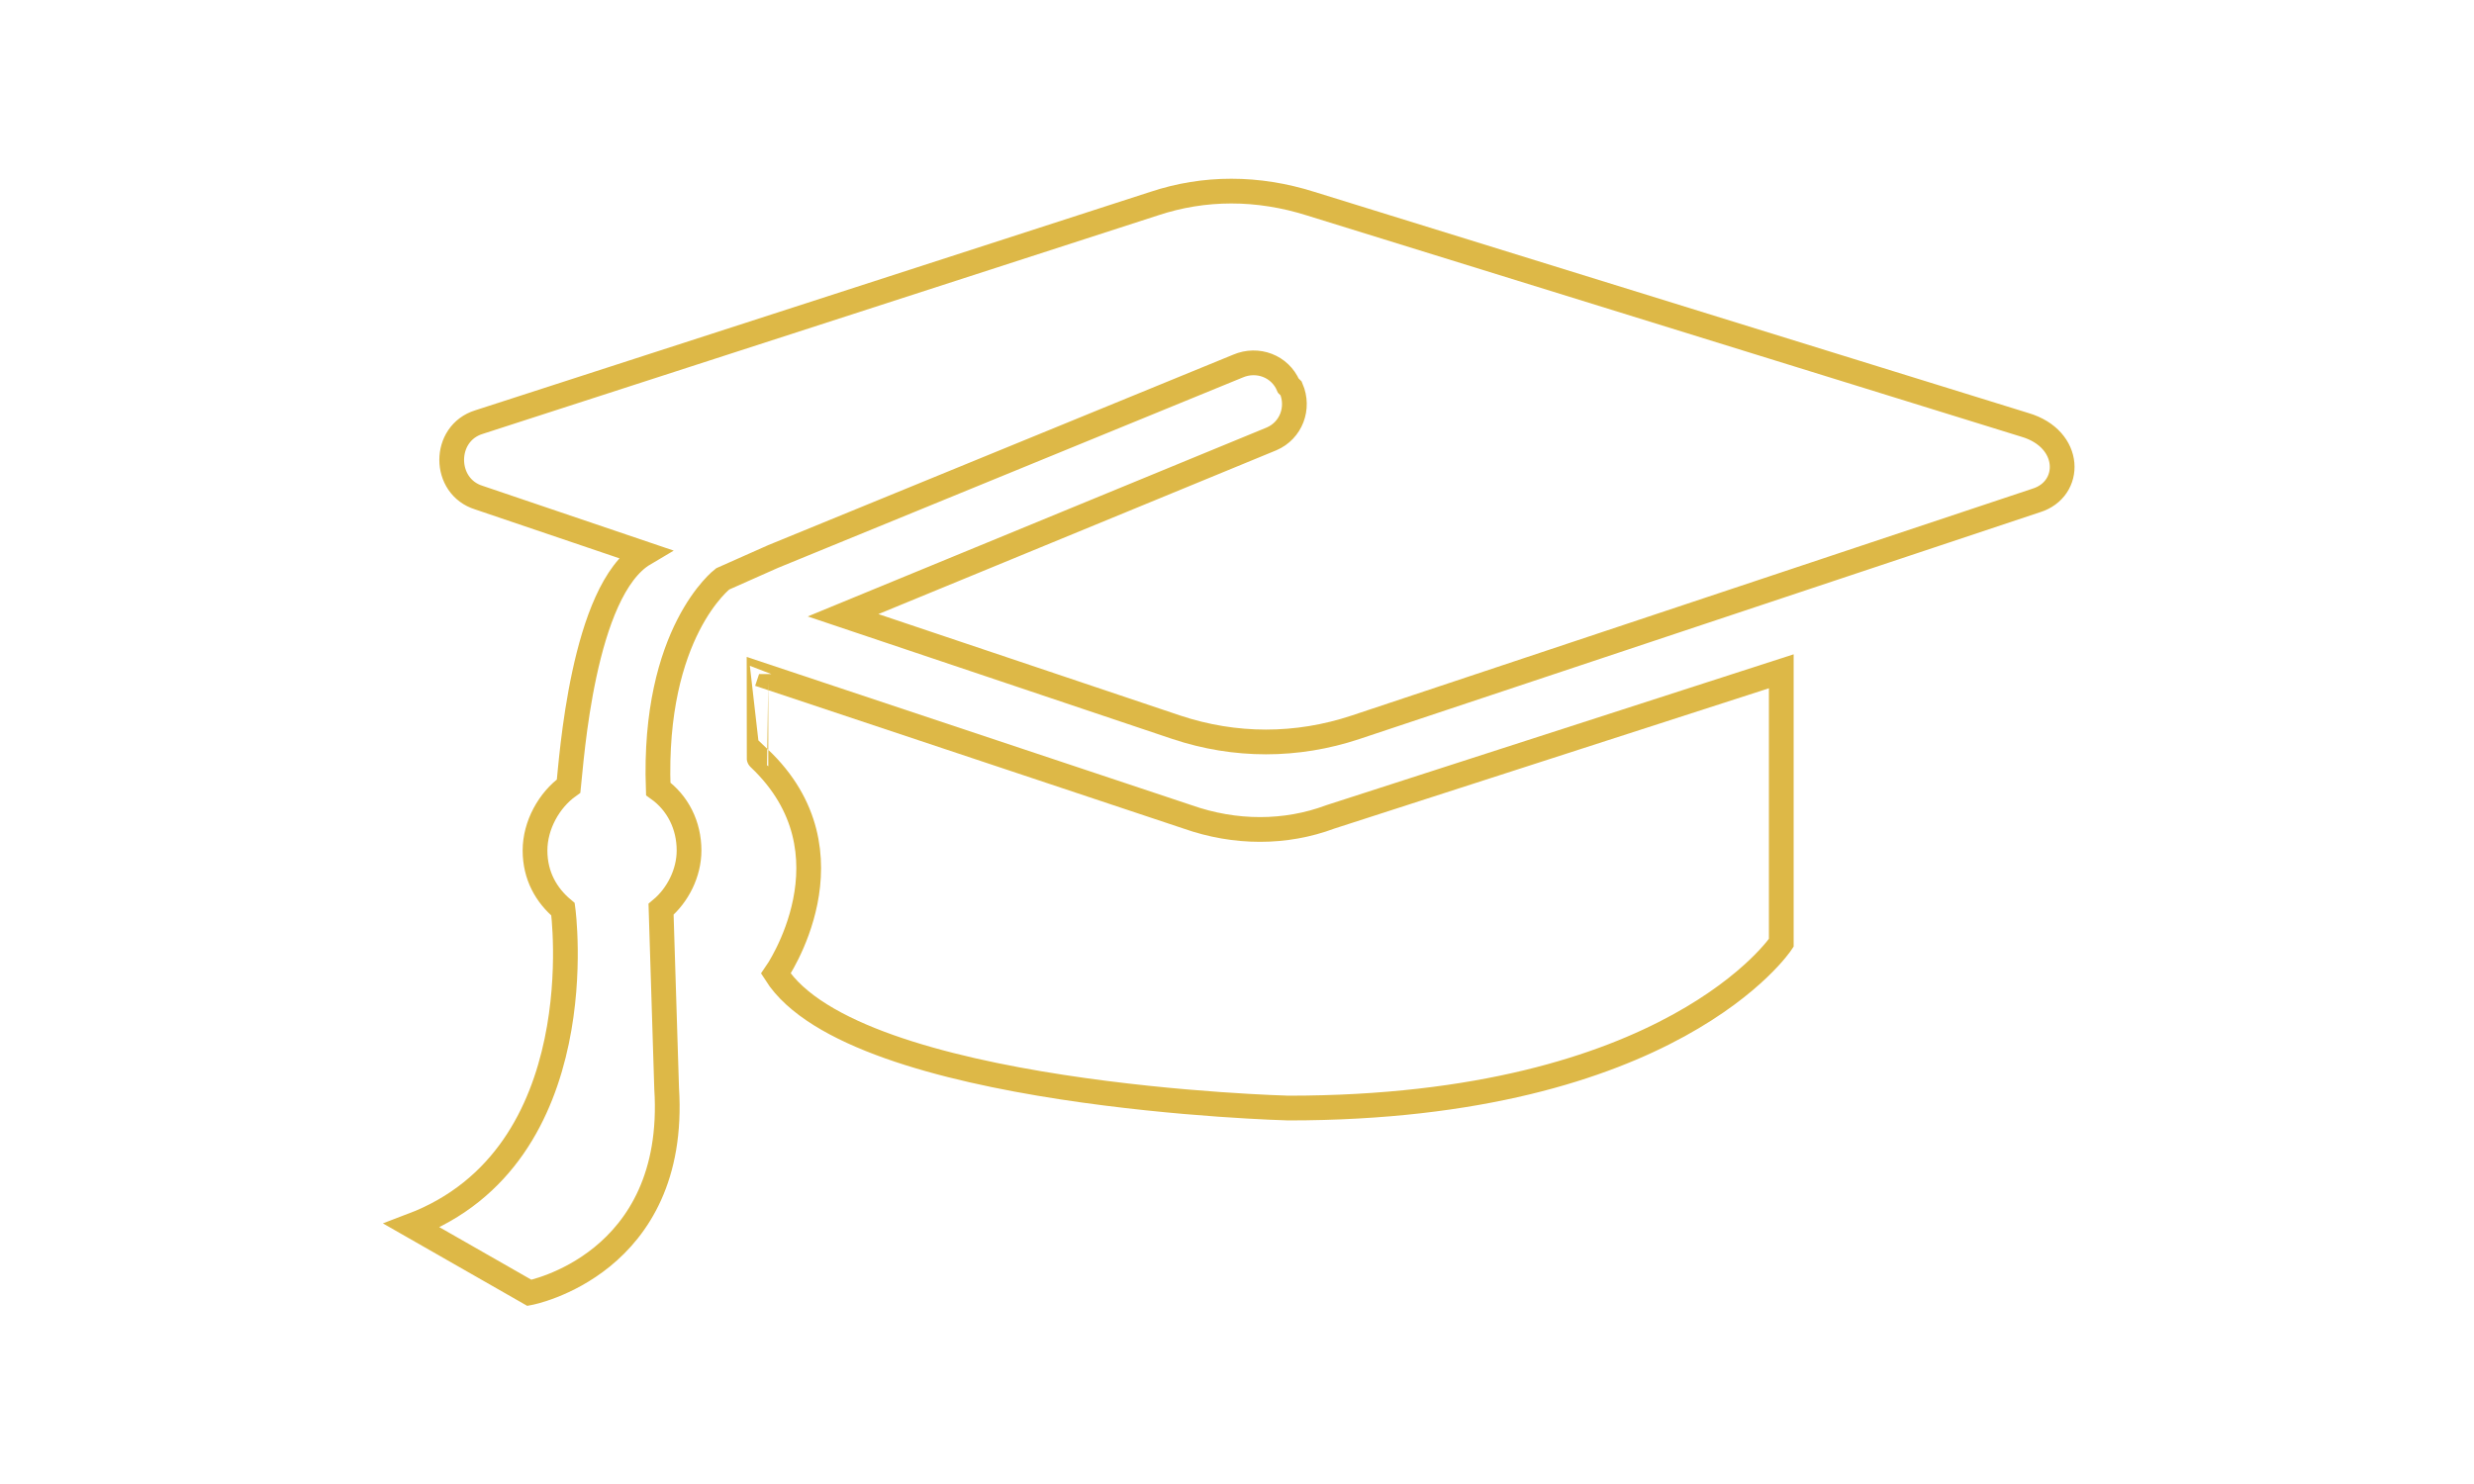 <?xml version="1.0" encoding="UTF-8"?> <!-- Generator: Adobe Illustrator 23.0.3, SVG Export Plug-In . SVG Version: 6.00 Build 0) --> <svg xmlns="http://www.w3.org/2000/svg" xmlns:xlink="http://www.w3.org/1999/xlink" id="Laag_1" x="0px" y="0px" viewBox="0 0 70 42" style="enable-background:new 0 0 70 42;" xml:space="preserve"> <style type="text/css"> .st0{fill:none;stroke:#DDB847;stroke-width:0.7;stroke-miterlimit:10;stroke-opacity:0;} .st1{fill:none;stroke:#DDB847;stroke-width:0.7;stroke-miterlimit:10;} </style> <rect class="st0" width="70" height="42"></rect> <g> <path class="st1" d="M57.611,14.165l-19.256,6.418c-1.664,0.554-3.408,0.554-5.071,0l-9.43-3.17l12.124-4.992 c0.554-0.238,0.792-0.872,0.554-1.427l-0.079-0.079c-0.238-0.554-0.871-0.792-1.427-0.554L21.874,15.75l-1.427,0.634 c0,0-1.981,1.506-1.823,5.943c0.554,0.396,0.872,1.03,0.872,1.743c0,0.634-0.317,1.268-0.792,1.664l0.158,5.071 c0.317,4.992-3.883,5.785-3.883,5.785l-3.328-1.902c5.23-1.981,4.279-8.954,4.279-8.954c-0.475-0.396-0.792-0.951-0.792-1.664 c0-0.713,0.396-1.427,0.951-1.823c0.079-0.713,0.396-5.547,2.139-6.577l-4.675-1.585c-1.03-0.317-1.03-1.823,0-2.139l19.097-6.181 c1.427-0.475,2.932-0.475,4.437,0l20.206,6.26C58.641,12.422,58.641,13.849,57.611,14.165z"></path> <path class="st1" d="M21.477,19.078l12.124,4.041c1.347,0.475,2.773,0.475,4.041,0l12.758-4.12v7.686c0,0-3.091,4.675-13.946,4.675 c0,0-12.282-0.317-14.501-3.804c0,0,2.377-3.408-0.475-6.101C21.477,21.456,21.477,19.078,21.477,19.078z"></path> </g> </svg> 